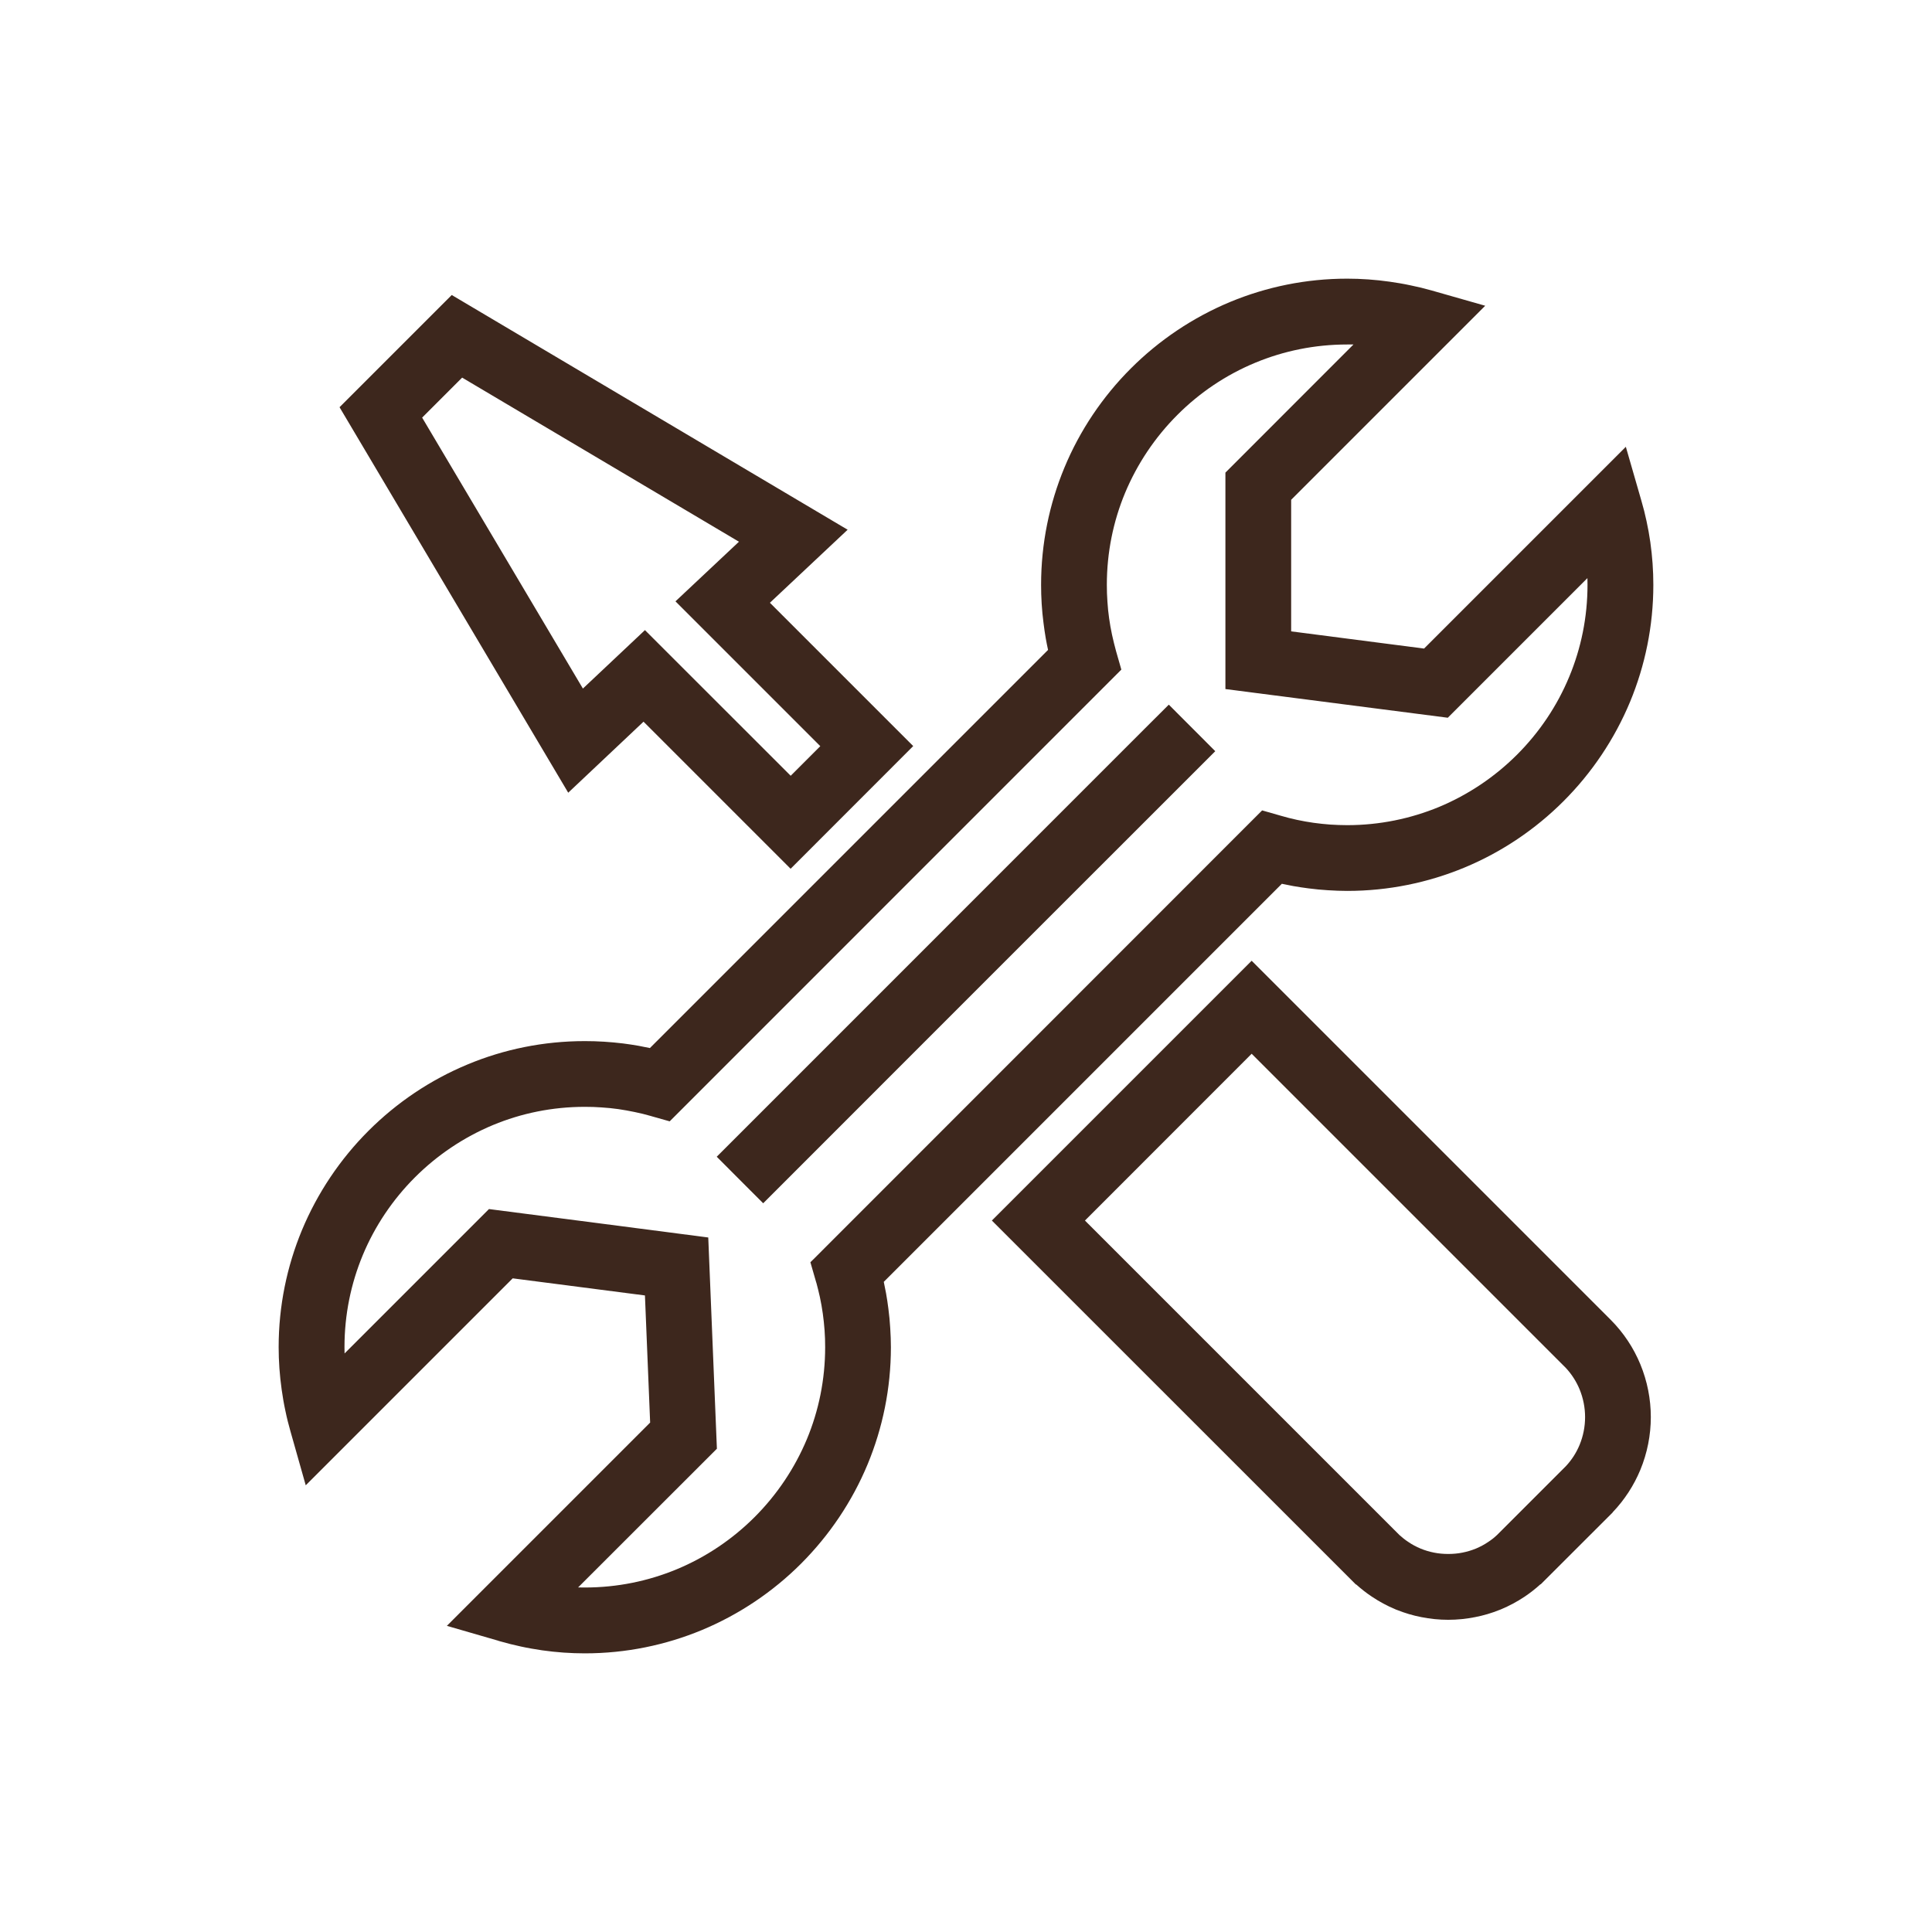 <?xml version="1.0" encoding="UTF-8"?>
<!DOCTYPE svg PUBLIC "-//W3C//DTD SVG 1.1//EN" "http://www.w3.org/Graphics/SVG/1.1/DTD/svg11.dtd">
<!-- Creator: CorelDRAW -->
<svg xmlns="http://www.w3.org/2000/svg" xml:space="preserve" width="300px" height="300px" version="1.1" style="shape-rendering:geometricPrecision; text-rendering:geometricPrecision; image-rendering:optimizeQuality; fill-rule:evenodd; clip-rule:evenodd"
viewBox="0 0 230.39 230.39"
 xmlns:xlink="http://www.w3.org/1999/xlink"
 xmlns:xodm="http://www.corel.com/coreldraw/odm/2003">
 <defs>
  <style type="text/css">
   <![CDATA[
    .fil1 {fill:none}
    .fil0 {fill:#3D271D;fill-rule:nonzero}
   ]]>
  </style>
 </defs>
 <g id="Camada_x0020_1">
  <g id="_3073165354672">
   <path class="fil0" d="M156.65 98.12c0.65,0.09 1.31,0.16 1.98,0.21 0.66,0.04 1.33,0.07 2.02,0.07 3.88,0 7.58,-0.78 10.95,-2.17 3.5,-1.46 6.66,-3.59 9.31,-6.24 2.64,-2.64 4.78,-5.8 6.23,-9.31 1.4,-3.37 2.17,-7.07 2.17,-10.94 0,-0.28 0,-0.55 -0.01,-0.8l-16.65 16.65 -26.52 -3.42 0 -25.81 15.27 -15.28c-0.24,0 -0.49,0 -0.75,0 -3.88,0 -7.57,0.77 -10.95,2.17 -3.5,1.45 -6.66,3.58 -9.3,6.23 -2.65,2.65 -4.78,5.81 -6.24,9.31 -1.4,3.37 -2.17,7.07 -2.17,10.95 0,0.69 0.02,1.36 0.07,2.01 0.04,0.67 0.11,1.33 0.2,1.97 0.09,0.66 0.21,1.32 0.35,1.98 0.14,0.64 0.3,1.29 0.48,1.95l0.24 0.84 0 0 0.39 1.36c-17.96,17.96 -35.91,35.91 -53.86,53.87l-2.09 -0.59 -0.01 0 -0.12 -0.04c-0.66,-0.19 -1.31,-0.35 -1.95,-0.48 -0.65,-0.14 -1.31,-0.25 -1.96,-0.35 -0.65,-0.09 -1.31,-0.16 -1.98,-0.2 -0.65,-0.05 -1.32,-0.07 -2.01,-0.07 -3.88,0 -7.58,0.77 -10.95,2.17 -3.5,1.46 -6.66,3.59 -9.31,6.24 -2.64,2.64 -4.78,5.8 -6.23,9.3 -1.4,3.38 -2.17,7.07 -2.17,10.95 0,0.26 0,0.51 0.01,0.75l17.22 -17.22c8.72,1.13 17.44,2.25 26.15,3.39l1.03 25.19 -16.55 16.54c0.26,0.01 0.52,0.01 0.8,0.01 3.88,0 7.57,-0.77 10.95,-2.17 3.5,-1.45 6.66,-3.59 9.3,-6.23 2.65,-2.65 4.78,-5.81 6.24,-9.31 1.4,-3.37 2.17,-7.07 2.17,-10.95 0,-0.69 -0.02,-1.37 -0.07,-2.02 -0.05,-0.67 -0.12,-1.33 -0.21,-1.98 -0.09,-0.66 -0.21,-1.32 -0.35,-1.98 -0.13,-0.58 -0.27,-1.16 -0.42,-1.71l-0.01 -0.01 -0.7 -2.43 0.37 -0.36c24.42,-24.43 37.36,-37.38 49.67,-49.69l3.83 -3.83 2.24 0.64c0.62,0.18 1.26,0.35 1.93,0.49 0.66,0.14 1.32,0.26 1.97,0.35zm-67.3 43.71l-3.88 -3.89 0.62 -0.62c33.65,-33.65 41.44,-41.45 50.47,-50.48l2.82 -2.81 5.54 5.55c-17.97,17.96 -35.95,35.93 -53.91,53.91l-1.66 -1.66zm4.94 -49.32l3.53 -3.53 -17.27 -17.27 7.57 -7.11 -33.01 -19.57 -4.77 4.77 19.17 32.31 7.4 -6.97 17.38 17.37zm-52.52 -45.23l12.1 -12.1 47.21 27.99 -9.27 8.71 17.09 17.09 -14.62 14.63 -17.54 -17.54 -8.98 8.47c-9.09,-15.32 -18.18,-30.64 -27.27,-45.97l1.28 -1.28 0 0zm137.01 135.51l7.95 -7.95c0.72,-0.77 1.26,-1.63 1.64,-2.55 0.43,-1.05 0.65,-2.17 0.65,-3.3 0,-1.13 -0.22,-2.25 -0.65,-3.3 -0.38,-0.92 -0.92,-1.78 -1.63,-2.55l-37.48 -37.48 -19.88 19.89 37.49 37.49c0.34,0.31 0.69,0.59 1.06,0.83 0.46,0.32 0.96,0.58 1.48,0.8 0.51,0.21 1.04,0.37 1.6,0.48 0.55,0.11 1.11,0.16 1.69,0.16 0.58,0 1.15,-0.05 1.69,-0.16 0.56,-0.11 1.09,-0.27 1.61,-0.48 0.52,-0.22 1.01,-0.48 1.48,-0.8 0.37,-0.24 0.72,-0.52 1.05,-0.83l0.25 -0.25zm-58.84 -38.9l29.32 -29.32 42.79 42.79c1.57,1.57 2.76,3.39 3.56,5.33 0.83,2.01 1.25,4.16 1.25,6.3 0,2.13 -0.42,4.28 -1.25,6.29 -0.76,1.83 -1.86,3.55 -3.3,5.06l0 0.02 -8.59 8.58 -0.02 -0.02c-0.59,0.54 -1.22,1.03 -1.87,1.47 -0.9,0.6 -1.85,1.11 -2.83,1.52l-0.17 0.07 -0.01 0c-0.94,0.38 -1.92,0.67 -2.91,0.86 -1.05,0.21 -2.12,0.32 -3.21,0.32 -1.08,0 -2.16,-0.11 -3.21,-0.32 -0.99,-0.19 -1.96,-0.48 -2.91,-0.86l-0.01 0 -0.17 -0.07c-0.98,-0.41 -1.93,-0.92 -2.82,-1.52 -0.65,-0.43 -1.27,-0.92 -1.86,-1.45l-0.02 0.02c-14.47,-14.47 -28.95,-28.94 -43.42,-43.41l1.66 -1.66zm49.88 -66.55l24.06 -24.06 1.84 6.38c0.25,0.85 0.46,1.68 0.63,2.49 0.18,0.83 0.33,1.66 0.45,2.5 0.12,0.86 0.21,1.71 0.27,2.55 0.06,0.86 0.09,1.7 0.09,2.54 0,4.93 -0.99,9.64 -2.77,13.94 -1.86,4.47 -4.57,8.49 -7.94,11.86 -3.36,3.36 -7.38,6.08 -11.85,7.93 -4.3,1.78 -9.02,2.77 -13.95,2.77 -0.73,0 -1.49,-0.03 -2.28,-0.08 -0.74,-0.04 -1.52,-0.12 -2.31,-0.22 -0.62,-0.08 -1.23,-0.17 -1.85,-0.28 -0.47,-0.09 -0.92,-0.18 -1.35,-0.27l-47.47 47.47c0.09,0.43 0.18,0.88 0.27,1.35 0.11,0.61 0.2,1.23 0.28,1.85 0.1,0.79 0.18,1.56 0.22,2.31 0.05,0.78 0.08,1.55 0.08,2.28 0,4.93 -0.99,9.65 -2.77,13.95 -1.85,4.46 -4.57,8.48 -7.93,11.85l0 0c-3.37,3.37 -7.39,6.08 -11.86,7.94 -4.3,1.78 -9.01,2.77 -13.94,2.77 -0.83,0 -1.68,-0.03 -2.54,-0.09 -0.84,-0.06 -1.69,-0.15 -2.54,-0.27 -0.86,-0.13 -1.7,-0.27 -2.52,-0.45 -0.85,-0.18 -1.67,-0.39 -2.48,-0.62l-0.21 -0.06 -0.01 -0.01 -6.15 -1.78 24.24 -24.24 -0.62 -15.16 -15.77 -2.04 -24.68 24.68 -1.82 -6.43c-0.23,-0.81 -0.44,-1.63 -0.61,-2.47 -0.18,-0.83 -0.32,-1.67 -0.44,-2.51 -0.12,-0.85 -0.21,-1.7 -0.27,-2.54 -0.06,-0.86 -0.09,-1.7 -0.09,-2.52 0,-4.93 0.99,-9.64 2.77,-13.94 1.86,-4.47 4.57,-8.49 7.94,-11.86 3.36,-3.36 7.38,-6.08 11.85,-7.93 4.3,-1.79 9.02,-2.77 13.95,-2.77 0.74,0 1.5,0.02 2.28,0.07 0.78,0.05 1.54,0.12 2.28,0.21 0.61,0.08 1.23,0.17 1.85,0.28 0.44,0.08 0.89,0.17 1.35,0.27l47.48 -47.48c-0.1,-0.46 -0.19,-0.91 -0.27,-1.36 -0.1,-0.61 -0.2,-1.23 -0.27,-1.84 -0.1,-0.74 -0.17,-1.5 -0.22,-2.28 -0.05,-0.78 -0.07,-1.54 -0.07,-2.28 0,-4.94 0.99,-9.65 2.77,-13.95 1.85,-4.47 4.57,-8.49 7.93,-11.85 3.37,-3.37 7.39,-6.08 11.86,-7.94 4.3,-1.78 9.01,-2.77 13.94,-2.77 0.83,0 1.67,0.03 2.52,0.09 0.85,0.06 1.69,0.15 2.54,0.27 0.84,0.12 1.68,0.26 2.51,0.44 0.84,0.17 1.66,0.37 2.47,0.6l6.42 1.83 -23.14 23.14 0 15.69 15.85 2.05z"/>
   <rect class="fil1" width="230.39" height="230.39"/>
  </g>
 </g>
</svg>
